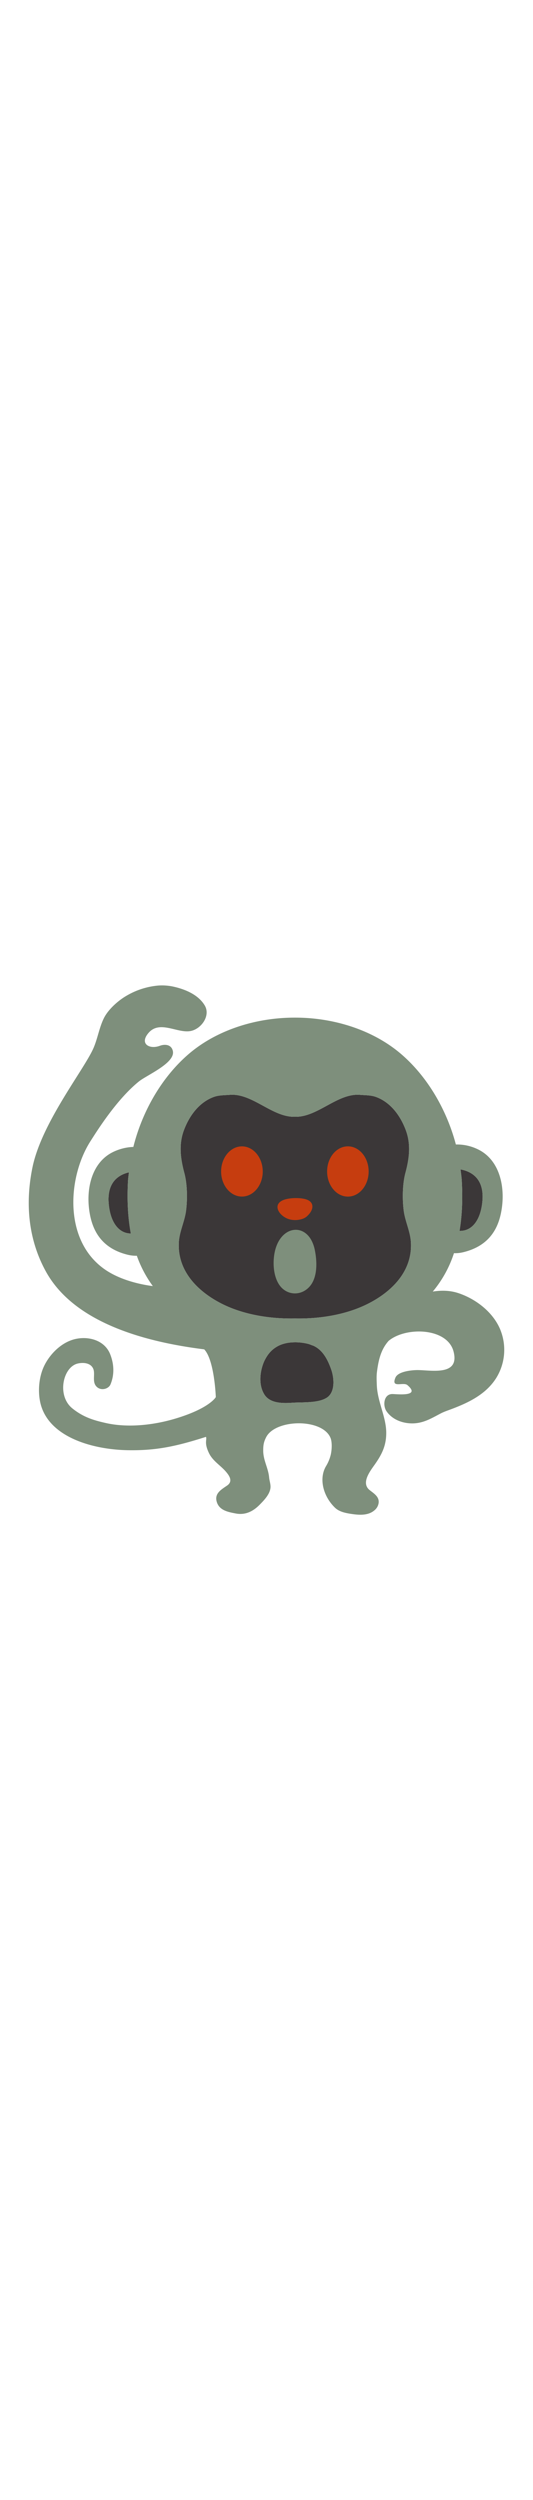 <svg id="th_noc_monkey" width="100%" height="100%" xmlns="http://www.w3.org/2000/svg" version="1.1" xmlns:xlink="http://www.w3.org/1999/xlink" xmlns:svgjs="http://svgjs.com/svgjs" preserveAspectRatio="xMidYMid meet" viewBox="0 0 32 32" style="height:150px" data-uid="noc_monkey" data-keyword="monkey" data-complex="true" data-coll="noc" data-c="{&quot;fcc21b&quot;:[&quot;noc_monkey_l_1&quot;],&quot;855c52&quot;:[&quot;noc_monkey_l_2&quot;],&quot;2f2f2f&quot;:[&quot;noc_monkey_l_3&quot;,&quot;noc_monkey_l_5&quot;],&quot;ed6c30&quot;:[&quot;noc_monkey_l_4&quot;]}" data-colors="[&quot;#fcc21b&quot;,&quot;#855c52&quot;,&quot;#2f2f2f&quot;,&quot;#ed6c30&quot;]"><defs id="SvgjsDefs7351"></defs><path id="noc_monkey_l_1" d="M27.725 11.863C27.713 11.631 27.678 11.398 27.65 11.166C28.275 11.283 29.095 11.696 28.96 13.096C28.858 14.166 28.37 14.876 27.59 14.854C27.753 13.884 27.78 12.874 27.725 11.864ZM6.53 13.25C6.402 11.925 7.133 11.485 7.74 11.342C7.722 11.514 7.695 11.69 7.685 11.86C7.627 12.925 7.665 13.995 7.855 15.012C7.1 15.007 6.627 14.297 6.53 13.25ZM19.608 24.87C19.098 25.193 18.166 25.128 17.573 25.165C16.995 25.205 16.198 25.223 15.858 24.648C15.54 24.113 15.593 23.413 15.795 22.846C15.858 22.669 15.94 22.516 16.03 22.376C16.222 22.076 16.475 21.864 16.768 21.726C16.956 21.639 17.163 21.586 17.381 21.558A3.16 3.16 0 0 1 18.461 21.625C18.551 21.645 18.633 21.677 18.721 21.715C18.759 21.727 18.794 21.735 18.831 21.753C19.389 22.015 19.676 22.59 19.876 23.146C20.059 23.649 20.151 24.529 19.609 24.871ZM22.117 19.215C20.807 19.885 19.202 20.142 17.704 20.11C16.207 20.14 14.602 19.883 13.292 19.215C11.967 18.538 10.642 17.332 10.737 15.543C10.772 14.888 11.092 14.281 11.172 13.628C11.257 12.94 11.247 12.048 11.067 11.38C10.837 10.523 10.725 9.663 11.042 8.815C11.38 7.908 11.985 7.127 12.839 6.817C13.142 6.707 13.479 6.717 13.794 6.692C15.151 6.582 16.349 8.049 17.704 8.007C19.059 8.05 20.257 6.582 21.614 6.692C21.931 6.719 22.264 6.707 22.569 6.817C23.424 7.127 24.026 7.907 24.364 8.815C24.681 9.663 24.571 10.52 24.339 11.38C24.162 12.048 24.151 12.94 24.237 13.628C24.319 14.28 24.635 14.888 24.67 15.543C24.768 17.333 23.445 18.538 22.118 19.215Z " data-color-original="#fcc21b" fill="#3b3738" class="fcc21b"></path><path id="noc_monkey_l_2" d="M30.047 20.805C29.625 19.758 28.614 18.968 27.567 18.605C27.035 18.42 26.504 18.413 25.982 18.497A6.903 6.903 0 0 0 27.255 16.192C27.432 16.2 27.627 16.182 27.837 16.129C29.18 15.794 29.832 14.949 30.07 13.821C30.37 12.409 30.08 10.721 28.808 10.021A2.863 2.863 0 0 0 27.37 9.671C26.818 7.589 25.675 5.626 24.12 4.276C22.428 2.806 20.042 2.053 17.705 2.059C15.37 2.054 12.982 2.804 11.29 4.276C9.7 5.659 8.54 7.681 8.005 9.819C7.555 9.827 7.065 9.967 6.683 10.176C5.411 10.876 5.12 12.563 5.42 13.976C5.66 15.103 6.31 15.949 7.655 16.284C7.857 16.334 8.045 16.351 8.215 16.347A7.06 7.06 0 0 0 9.175 18.167C8.435 18.074 7.295 17.819 6.403 17.24C3.771 15.525 4.053 11.62 5.44 9.46C5.795 8.907 6.988 6.978 8.345 5.885C8.83 5.497 10.558 4.77 10.375 4.048C10.283 3.675 9.912 3.631 9.59 3.751C8.975 3.979 8.35 3.628 8.925 2.968C9.605 2.191 10.68 3.033 11.468 2.858C12.103 2.718 12.651 1.933 12.293 1.33C11.908 0.68 11.108 0.352 10.4 0.197A3.231 3.231 0 0 0 9.523 0.132A4.54 4.54 0 0 0 7.59 0.749C7.1 1.031 6.518 1.551 6.255 2.056C5.962 2.626 5.87 3.291 5.615 3.881C5.05 5.184 2.505 8.351 1.95 11.041C1.468 13.391 1.775 15.509 2.75 17.283C4.45 20.383 8.735 21.523 12.26 21.963C12.877 22.608 12.957 24.828 12.957 24.828S12.587 25.505 10.512 26.123C9.212 26.51 7.672 26.683 6.344 26.381C5.684 26.231 5.022 26.056 4.339 25.501C3.399 24.736 3.779 23.009 4.679 22.811C5.024 22.736 5.456 22.779 5.602 23.139C5.73 23.462 5.507 23.927 5.809 24.212C6.081 24.472 6.527 24.332 6.636 24.062C6.871 23.492 6.856 22.87 6.618 22.262C6.251 21.324 5.108 21.112 4.273 21.417C3.516 21.692 2.94 22.359 2.656 22.947C2.353 23.569 2.271 24.38 2.399 25.06C2.801 27.203 5.522 27.985 7.719 28.015C9.364 28.038 10.549 27.795 12.366 27.213C12.438 27.396 12.239 27.558 12.551 28.198C12.781 28.671 13.251 28.931 13.576 29.318C13.811 29.595 13.978 29.903 13.626 30.141C13.266 30.386 12.871 30.614 13.011 31.106C13.161 31.626 13.691 31.723 14.151 31.811C14.719 31.919 15.181 31.696 15.581 31.294C15.831 31.041 16.158 30.707 16.228 30.344C16.278 30.109 16.181 29.887 16.158 29.654C16.108 29.076 15.801 28.627 15.803 28.032C15.803 27.712 15.833 27.52 15.981 27.232C16.541 26.139 19.356 26.09 19.843 27.277C19.956 27.554 19.921 28.059 19.843 28.342A2.43 2.43 0 0 1 19.576 28.967C19.128 29.717 19.404 30.782 20.111 31.464C20.349 31.691 20.678 31.769 20.994 31.822C21.477 31.9 22.074 31.97 22.477 31.624A0.694 0.694 0 0 0 22.732 31.184C22.782 30.806 22.447 30.611 22.197 30.411C21.667 29.993 22.202 29.296 22.479 28.903C22.917 28.286 23.194 27.751 23.189 26.958C23.184 26.016 22.664 25.103 22.624 24.126C22.614 23.861 22.599 23.588 22.629 23.336C22.716 22.659 22.849 22.004 23.317 21.471L23.329 21.456C24.359 20.591 26.861 20.656 27.231 22.096C27.618 23.596 25.844 23.198 25.036 23.206C24.704 23.211 23.899 23.286 23.741 23.659C23.459 24.329 24.214 23.897 24.461 24.109C25.278 24.809 23.863 24.652 23.576 24.644C23.033 24.629 22.968 25.334 23.206 25.679C23.549 26.176 24.156 26.404 24.746 26.406C25.418 26.406 25.903 26.098 26.469 25.804C26.649 25.711 26.832 25.649 27.021 25.579C28.084 25.184 29.156 24.687 29.788 23.689A3.207 3.207 0 0 0 30.046 20.806ZM27.725 11.863C27.713 11.631 27.678 11.398 27.65 11.166C28.275 11.283 29.095 11.696 28.96 13.096C28.858 14.166 28.37 14.876 27.59 14.854C27.753 13.884 27.78 12.874 27.725 11.864ZM6.53 13.25C6.402 11.925 7.133 11.485 7.74 11.342C7.722 11.514 7.695 11.69 7.685 11.86C7.627 12.925 7.665 13.995 7.855 15.012C7.1 15.007 6.627 14.297 6.53 13.25ZM19.608 24.87C19.098 25.193 18.166 25.128 17.573 25.165C16.995 25.205 16.198 25.223 15.858 24.648C15.54 24.113 15.593 23.413 15.795 22.846C15.858 22.669 15.94 22.516 16.03 22.376C16.222 22.076 16.475 21.864 16.768 21.726C16.956 21.639 17.163 21.586 17.381 21.558A3.16 3.16 0 0 1 18.461 21.625C18.551 21.645 18.633 21.677 18.721 21.715C18.759 21.727 18.794 21.735 18.831 21.753C19.389 22.015 19.676 22.59 19.876 23.146C20.059 23.649 20.151 24.529 19.609 24.871ZM22.117 19.215C20.807 19.885 19.202 20.142 17.704 20.11C16.207 20.14 14.602 19.883 13.292 19.215C11.967 18.538 10.642 17.332 10.737 15.543C10.772 14.888 11.092 14.281 11.172 13.628C11.257 12.94 11.247 12.048 11.067 11.38C10.837 10.523 10.725 9.663 11.042 8.815C11.38 7.908 11.985 7.127 12.839 6.817C13.142 6.707 13.479 6.717 13.794 6.692C15.151 6.582 16.349 8.049 17.704 8.007C19.059 8.05 20.257 6.582 21.614 6.692C21.931 6.719 22.264 6.707 22.569 6.817C23.424 7.127 24.026 7.907 24.364 8.815C24.681 9.663 24.571 10.52 24.339 11.38C24.162 12.048 24.151 12.94 24.237 13.628C24.319 14.28 24.635 14.888 24.67 15.543C24.768 17.333 23.445 18.538 22.118 19.215Z " data-color-original="#855c52" fill="#7e8f7c" class="855c52"></path><path id="noc_monkey_l_3" d="M14.525 9.783C13.84 9.783 13.275 10.458 13.275 11.291C13.275 12.121 13.838 12.796 14.525 12.796C15.215 12.796 15.775 12.121 15.775 11.291C15.773 10.459 15.215 9.783 14.525 9.783ZM22.133 11.29C22.133 12.123 21.574 12.798 20.886 12.798S19.639 12.123 19.639 11.29S20.198 9.782 20.886 9.782S22.133 10.457 22.133 11.29Z " data-color-original="#2f2f2f" fill="#c63d0f" class="2f2f2f"></path><path id="noc_monkey_l_4" d="M18.675 15.38C18.1 14.39 16.84 14.665 16.51 16.053C16.33 16.818 16.428 17.833 16.958 18.313C17.403 18.718 18.066 18.703 18.513 18.273C19.071 17.746 19.053 16.741 18.9 16A2.084 2.084 0 0 0 18.675 15.38Z " data-color-original="#ed6c30" fill="#7e8f7c" class="ed6c30"></path><path id="noc_monkey_l_5" d="M17.2 14.095C17.37 14.175 17.595 14.225 17.848 14.2C18.258 14.153 18.406 14.02 18.551 13.855C18.786 13.59 18.868 13.225 18.528 13.027C18.251 12.867 17.65 12.855 17.26 12.932C16.318 13.117 16.632 13.825 17.2 14.094Z " data-color-original="#2f2f2f" fill="#c63d0f" class="2f2f2f"></path></svg>